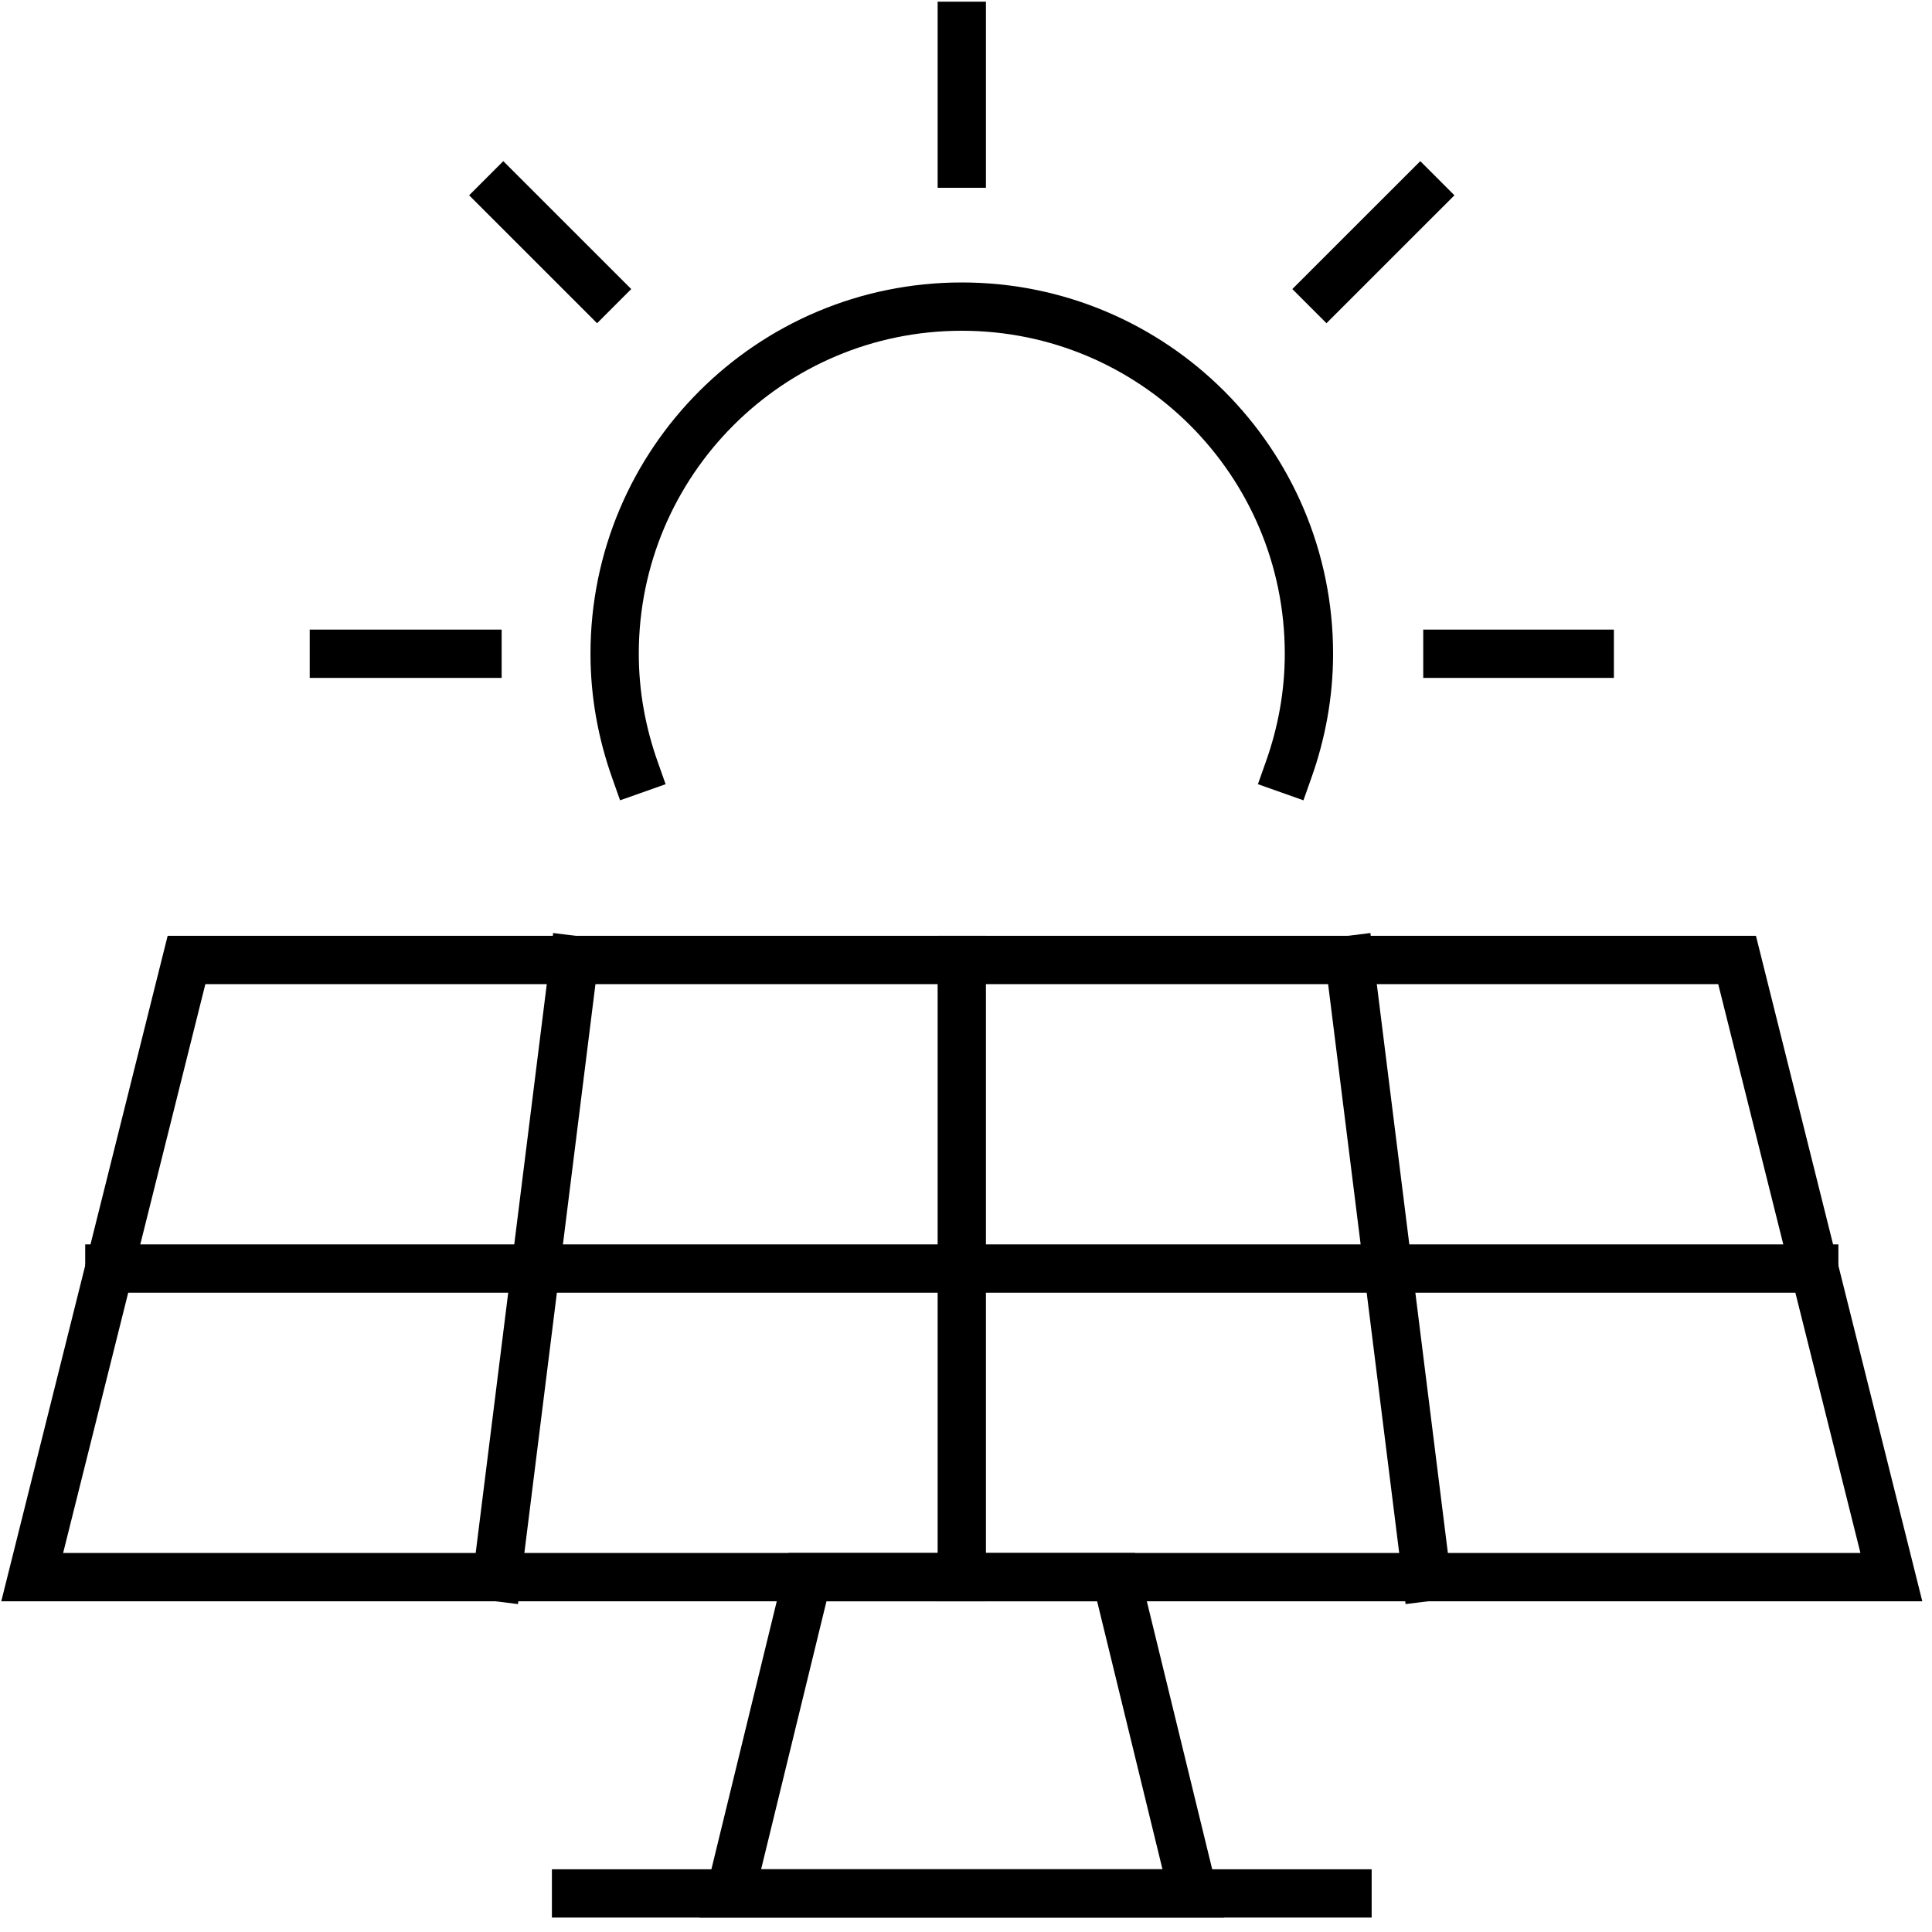 <svg width="60" height="60" viewBox="0 0 60 60" fill="none" xmlns="http://www.w3.org/2000/svg">
<path d="M5.792 29.813H53.947L58.738 48.979H1L5.792 29.813Z" stroke="black" stroke-width="1.5" stroke-miterlimit="10" stroke-linecap="square"/>
<path d="M15.435 48.979L17.83 29.813" stroke="black" stroke-width="1.5" stroke-miterlimit="10" stroke-linecap="square"/>
<path d="M29.869 48.979V29.813" stroke="black" stroke-width="1.5" stroke-miterlimit="10" stroke-linecap="square"/>
<path d="M44.303 48.979L41.908 29.813" stroke="black" stroke-width="1.5" stroke-miterlimit="10" stroke-linecap="square"/>
<path d="M25.078 48.979H34.661L37.057 58.802H22.682L25.078 48.979Z" stroke="black" stroke-width="1.5" stroke-miterlimit="10" stroke-linecap="square"/>
<path d="M41.848 58.802H17.89" stroke="black" stroke-width="1.5" stroke-miterlimit="10" stroke-linecap="square"/>
<path d="M19.714 23.897C19.316 22.771 19.088 21.565 19.088 20.303C19.088 14.349 23.915 9.522 29.869 9.522C35.823 9.522 40.65 14.349 40.65 20.303C40.65 21.565 40.422 22.771 40.023 23.897" stroke="black" stroke-width="1.5" stroke-miterlimit="10" stroke-linecap="square"/>
<path d="M44.95 20.303L49.371 20.303" stroke="black" stroke-width="1.5" stroke-miterlimit="10" stroke-linecap="square"/>
<path d="M10.368 20.303H14.829" stroke="black" stroke-width="1.5" stroke-miterlimit="10" stroke-linecap="square"/>
<path d="M29.869 5.082L29.869 0.802" stroke="black" stroke-width="1.5" stroke-miterlimit="10" stroke-linecap="square"/>
<path d="M41.195 8.977L44.108 6.065" stroke="black" stroke-width="1.5" stroke-miterlimit="10" stroke-linecap="square"/>
<path d="M18.543 8.977L15.63 6.065" stroke="black" stroke-width="1.5" stroke-miterlimit="10" stroke-linecap="square"/>
<path d="M3.396 39.396H56.343" stroke="black" stroke-width="1.5" stroke-miterlimit="10" stroke-linecap="square"/>
</svg>
